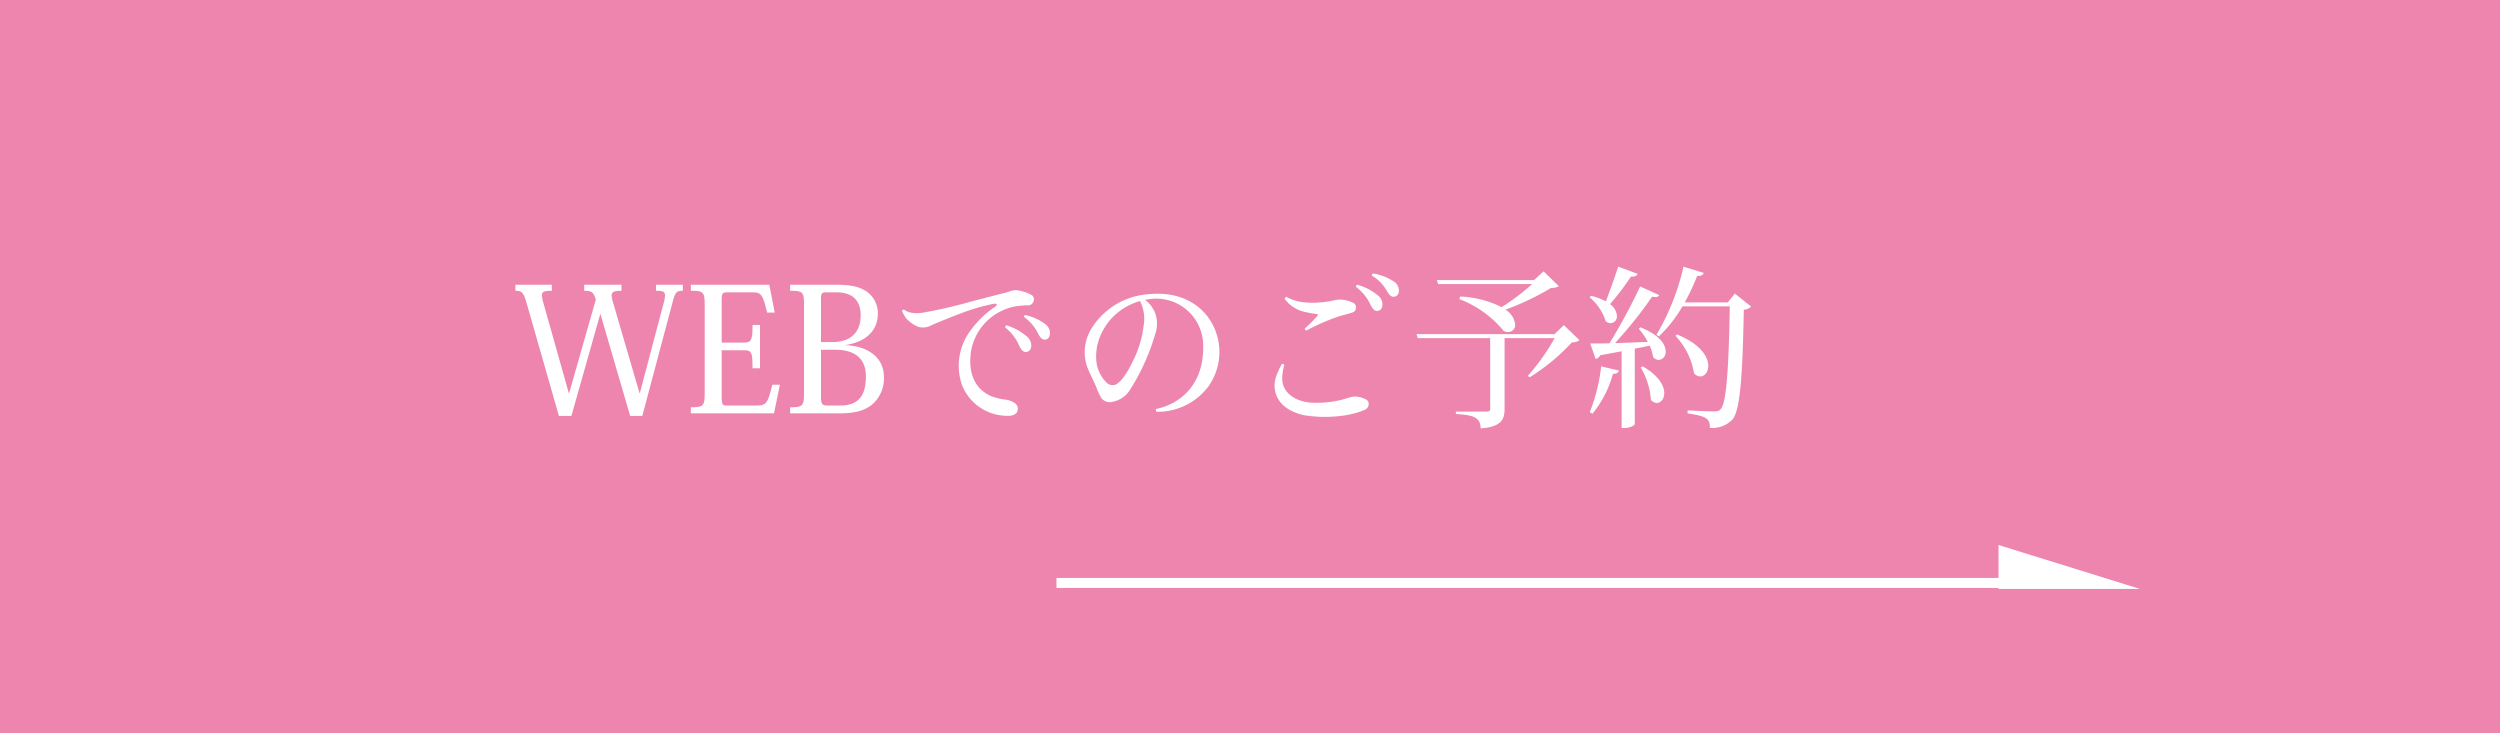 <svg xmlns="http://www.w3.org/2000/svg" width="375" height="110" viewBox="0 0 375 110"><g transform="translate(-375 -961)"><rect width="375" height="110" transform="translate(375 961)" fill="#ed85ae"/><path d="M25.428-19.292H21.4v.91c.988,0,1.352.1,1.352.7a5.182,5.182,0,0,1-.234,1.248L18.98-3.042h-.052l-3.952-13.52a4.874,4.874,0,0,1-.234-1.092c0-.6.442-.728,1.482-.728v-.91h-5.59v.91c1.248,0,1.352.26,1.742,1.3l-4,14.04H8.32L4.5-16.588A4.546,4.546,0,0,1,4.29-17.68c0-.6.39-.7,1.482-.7v-.91H.312v.91c.962,0,1.2.234,1.664,1.794L6.838.39H8.71l4.316-15.236h.052L17.524.39h1.82l4.6-17.264c.364-1.326.572-1.508,1.482-1.508Zm14.56,15H38.844c-.7,2.938-.962,3.12-2.47,3.12H32.006c-.546,0-.754-.1-.754-1.17V-9.464H34.5c1.2,0,1.378.182,1.378,2.7H37v-6.5H35.88c0,2.366-.208,2.652-1.378,2.652h-3.25v-6.318c0-1.066.078-1.222.962-1.222h3.432c1.456,0,1.742.1,2.418,3.042h1.144L38.4-19.292H26.624v.91c1.872,0,2.08.182,2.08,2.08V-2.99c0,1.872-.208,2.08-2.08,2.08V0H39.1ZM43.6-3.016c0,1.9-.182,2.106-2.08,2.106V0H49.01c2.574,0,4.082-.572,5.122-1.612A5.2,5.2,0,0,0,55.588-5.46c0-3.042-2.6-4.654-5.746-4.758v-.026c3.276-.52,4.836-2.34,4.836-4.732A3.953,3.953,0,0,0,53.092-18.2c-1.274-.91-2.73-1.092-5.1-1.092H41.522v.91c1.9,0,2.08.182,2.08,2.106ZM48.49-18.148c2.834,0,3.614,1.69,3.614,3.484,0,2.08-1.092,3.978-4.29,3.978H46.15v-6.578c0-.65.078-.884.754-.884Zm-.234,8.606c2.886,0,4.628,1.248,4.628,4,0,2.73-.988,4.368-3.822,4.368h-1.95c-.78,0-.962-.208-.962-1.3V-9.542ZM58.63-15.548a.31.31,0,0,0-.338.182,5.985,5.985,0,0,0,.65,1.144A5.4,5.4,0,0,0,60.658-13a2.568,2.568,0,0,0,2.054-.208c1.118-.494,2.834-1.2,4.16-1.69a31.325,31.325,0,0,1,5.174-1.534c.546-.052.6.13.26.416A14.832,14.832,0,0,0,68.2-11.882a8.824,8.824,0,0,0-.936,7.54A7.278,7.278,0,0,0,72.228.13a7.427,7.427,0,0,0,2.288.234c.624-.078,1.04-.338,1.118-.78a1.015,1.015,0,0,0-.494-1.17,3.142,3.142,0,0,0-1.118-.442A9.311,9.311,0,0,1,71.63-2.6c-1.82-.806-3.276-2.574-3.068-5.8a8.151,8.151,0,0,1,2.782-5.72A8.5,8.5,0,0,1,75.01-15.99a11.6,11.6,0,0,1,2.184-.208.835.835,0,0,0,.858-.7.736.736,0,0,0-.208-.78,5.453,5.453,0,0,0-1.976-.728,2.167,2.167,0,0,0-1.222.052c-.52.156-.754.26-1.56.442-.728.182-2.912.754-4.628,1.2a68.058,68.058,0,0,1-7.2,1.638,4.707,4.707,0,0,1-1.716-.052A2.487,2.487,0,0,1,58.63-15.548Zm20.1,3.614c.39.728.65.884,1.014.884.442-.026.754-.364.754-.962a1.648,1.648,0,0,0-.728-1.378,7.472,7.472,0,0,0-2.99-1.352.265.265,0,0,0-.156.312A6.39,6.39,0,0,1,78.728-11.934Zm-2.86,1.768c.364.78.7.988,1.04.962.416-.026.754-.312.78-.936a1.772,1.772,0,0,0-.676-1.4,8.448,8.448,0,0,0-3.042-1.664.3.3,0,0,0-.182.338A6.858,6.858,0,0,1,75.868-10.166ZM103.9-14.82c-1.794-2.106-4.732-3.536-9-3.016a10.885,10.885,0,0,0-8.32,5.356,6.717,6.717,0,0,0-.52,5.46C86.476-5.928,87.152-4.628,87.412-4a14.755,14.755,0,0,0,.754,1.664,1.6,1.6,0,0,0,1.742.6A3.894,3.894,0,0,0,92.4-3.38a30.813,30.813,0,0,0,2.444-4.55,32.633,32.633,0,0,0,1.43-3.926,4.827,4.827,0,0,0,.078-2.964,5.218,5.218,0,0,0-.676-1.3,4.461,4.461,0,0,0-.936-.91c.13-.026.26-.026.39-.052a7.04,7.04,0,0,1,8.346,7.02c.1,5.356-3.016,8.554-7.072,9.412a.4.4,0,0,0,.078.416,9.494,9.494,0,0,0,7.774-3.8A8.868,8.868,0,0,0,103.9-14.82ZM94.536-13.1a15.591,15.591,0,0,1-1.17,4.342c-.858,1.95-1.924,3.822-2.912,4.394a1.253,1.253,0,0,1-1.4-.182,5.234,5.234,0,0,1-1.586-3.12,7.862,7.862,0,0,1,.468-3.666,9.4,9.4,0,0,1,1.742-2.86,9.448,9.448,0,0,1,4.316-2.652A5.814,5.814,0,0,1,94.536-13.1Zm36.53-5.2c.442.7.7.858,1.066.806.442-.052.728-.416.7-1.014a1.642,1.642,0,0,0-.806-1.3,7.816,7.816,0,0,0-3.094-1.17.32.32,0,0,0-.13.338A6.069,6.069,0,0,1,131.066-18.3Zm-2.5,2c.39.78.7.962,1.04.936.442-.026.754-.364.754-.962a1.651,1.651,0,0,0-.7-1.378,7.967,7.967,0,0,0-3.094-1.586.334.334,0,0,0-.156.338A7.013,7.013,0,0,1,128.57-16.3Zm-12.87-.884a5.026,5.026,0,0,0,2.938,1.95,16.8,16.8,0,0,0,1.846.338c.26.026.234.156.052.364a23.676,23.676,0,0,1-1.82,1.82.333.333,0,0,0,.26.286,31.756,31.756,0,0,1,4.836-2.106c.754-.234,1.43-.39,2.08-.6a.7.7,0,0,0,.494-.728.69.69,0,0,0-.312-.676,4.62,4.62,0,0,0-1.43-.468,3.662,3.662,0,0,0-1.4.026,14.875,14.875,0,0,1-2.21.338,11.933,11.933,0,0,1-3.042-.1,6.8,6.8,0,0,1-2.028-.728A.413.413,0,0,0,115.7-17.186Zm-.052,9.932a.317.317,0,0,0-.364-.156,11.27,11.27,0,0,0-.78,1.664,4.17,4.17,0,0,0-.052,3.016c.6,1.586,2.132,2.522,4.056,2.99a19.381,19.381,0,0,0,5.8.1,13.4,13.4,0,0,0,3.3-.832c.494-.234.6-.442.676-.728A.81.81,0,0,0,128-2.028a4.076,4.076,0,0,0-1.2-.442,2.918,2.918,0,0,0-1.352.078,15.1,15.1,0,0,1-5.226.806c-2.73,0-4.836-1.4-4.888-3.536A7.514,7.514,0,0,1,115.648-7.254Zm26.26-9.88a15.908,15.908,0,0,1,6.656,4.784,1.58,1.58,0,0,0,.65.156,1.06,1.06,0,0,0,1.066-1.144,2.981,2.981,0,0,0-1.456-2.21,40.313,40.313,0,0,0,6.864-3.276,1.878,1.878,0,0,0,1.144-.26l-2.288-2.21-1.43,1.3H138.528l.182.6h14.118a33.966,33.966,0,0,1-4.576,3.458,15.38,15.38,0,0,0-6.24-1.586Zm14.274,5.252h-20.7l.182.6h10.868V-.65c0,.286-.156.39-.624.39h-4.524V.1c2.366.156,3.718.39,3.718,2.158,3.094-.234,3.588-1.326,3.588-2.912V-11.284h7.514a31.672,31.672,0,0,1-4.03,5.668l.286.208a30.888,30.888,0,0,0,6.344-5.252,1.589,1.589,0,0,0,1.118-.312l-2.34-2.262Zm5.278-5.512a7.62,7.62,0,0,1,2.392,3.562,1.1,1.1,0,0,0,.754.312,1.008,1.008,0,0,0,.936-1.092,2.356,2.356,0,0,0-1.04-1.768,40.1,40.1,0,0,0,3.146-4.134c.624.026.884-.1.988-.416L165.724-22c-.572,1.768-1.274,3.744-1.846,5.2a9.431,9.431,0,0,0-2.236-.832Zm20.722.754h-6.474a31.07,31.07,0,0,0,1.872-3.978c.676.026.858-.156.988-.442L175.526-22a35.573,35.573,0,0,1-4.056,10.218l.364.234a19.929,19.929,0,0,0,3.536-4.5h7.1c-.156,8.5-.442,14.508-1.378,15.418-.26.286-.468.338-.988.338-.806,0-2.7-.078-3.952-.156L176.124,0c3.042.468,3.354.858,3.354,2.184a4.176,4.176,0,0,0,3.328-1.2c1.274-1.248,1.586-7.2,1.768-16.536a1.588,1.588,0,0,0,1.092-.468l-2.444-1.95Zm-13.156-2.392a89.407,89.407,0,0,1-4.6,8.528c-1.2.026-2.21.026-2.886.026l.806,2.314a.923.923,0,0,0,.676-.546c1.17-.208,2.236-.416,3.224-.6V2.21h.338c.988,0,1.638-.442,1.638-.6V-9.7c.832-.156,1.56-.312,2.236-.442a7.08,7.08,0,0,1,.52,1.716,1.164,1.164,0,0,0,.832.416,1.145,1.145,0,0,0,1.04-1.274c0-1.04-.91-2.5-3.8-3.614l-.234.208a9.74,9.74,0,0,1,1.352,1.976c-1.742.078-3.432.13-4.914.182A63.847,63.847,0,0,0,170.82-17.5a1.867,1.867,0,0,0,.494.052.557.557,0,0,0,.572-.286Zm5.3,7.41a10.657,10.657,0,0,1,2.782,5.616,1.348,1.348,0,0,0,.936.468c.65,0,1.2-.65,1.2-1.586,0-1.326-1.118-3.25-4.68-4.706ZM163.176-7.046a26.606,26.606,0,0,1-1.716,6.89l.416.208a16.2,16.2,0,0,0,3.068-5.98c.624,0,.806-.182.884-.494Zm5.928.156a11.123,11.123,0,0,1,1.534,4.862,1.158,1.158,0,0,0,.884.468c.6,0,1.118-.6,1.118-1.482,0-1.092-.806-2.6-3.224-4Z" transform="translate(452 1023)" fill="#fff"/><path d="M154.529.75H0V-.75H154.529Z" transform="translate(533.472 1048.443)" fill="#fff"/><path d="M6.593.028V21.253H0Z" transform="translate(696.029 1042.75) rotate(90)" fill="#fff"/></g></svg>